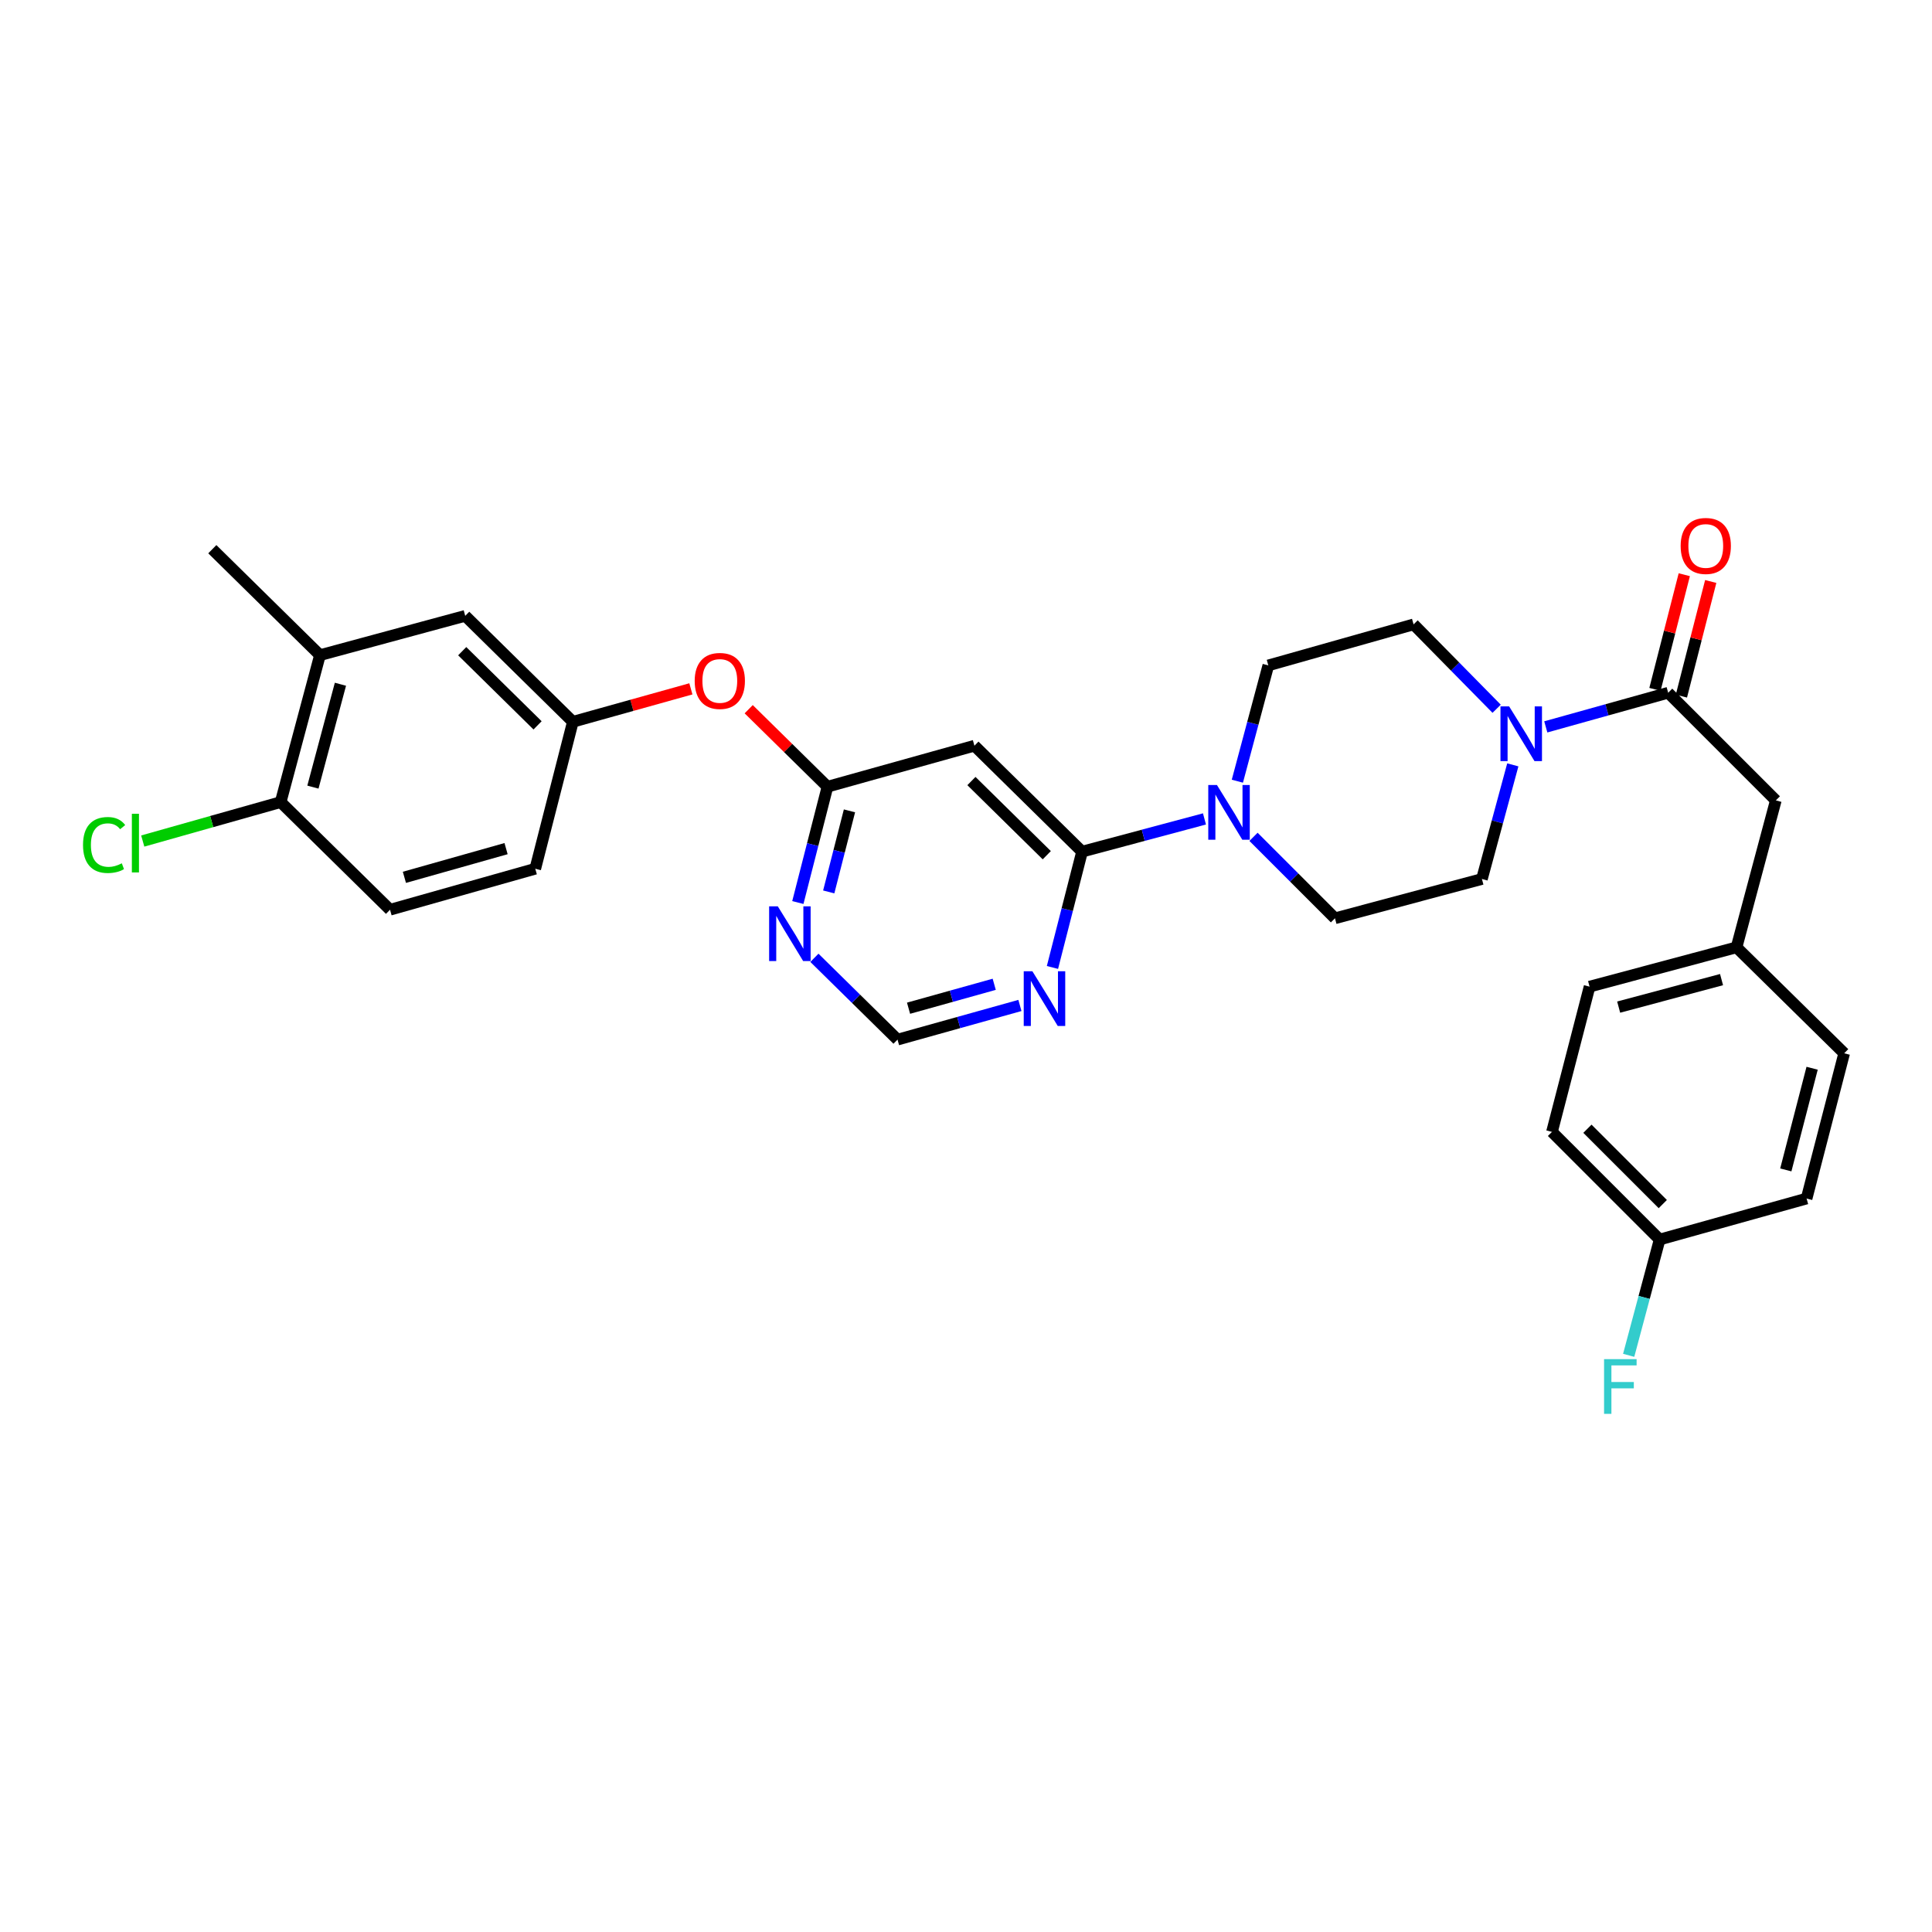 <?xml version='1.0' encoding='iso-8859-1'?>
<svg version='1.1' baseProfile='full'
              xmlns='http://www.w3.org/2000/svg'
                      xmlns:rdkit='http://www.rdkit.org/xml'
                      xmlns:xlink='http://www.w3.org/1999/xlink'
                  xml:space='preserve'
width='1000px' height='1000px' viewBox='0 0 1000 1000'>
<!-- END OF HEADER -->
<rect style='opacity:1.0;fill:#FFFFFF;stroke:none' width='1000' height='1000' x='0' y='0'> </rect>
<path class='bond-0' d='M 919.164,414.279 L 898.828,490.34' style='fill:none;fill-rule:evenodd;stroke:#000000;stroke-width:6px;stroke-linecap:butt;stroke-linejoin:miter;stroke-opacity:1' />
<path class='bond-1' d='M 919.164,414.279 L 863.446,358.561' style='fill:none;fill-rule:evenodd;stroke:#000000;stroke-width:6px;stroke-linecap:butt;stroke-linejoin:miter;stroke-opacity:1' />
<path class='bond-2' d='M 783.025,395.891 L 775.033,425.428' style='fill:none;fill-rule:evenodd;stroke:#0000FF;stroke-width:6px;stroke-linecap:butt;stroke-linejoin:miter;stroke-opacity:1' />
<path class='bond-2' d='M 775.033,425.428 L 767.04,454.966' style='fill:none;fill-rule:evenodd;stroke:#000000;stroke-width:6px;stroke-linecap:butt;stroke-linejoin:miter;stroke-opacity:1' />
<path class='bond-3' d='M 800.098,376.236 L 831.772,367.398' style='fill:none;fill-rule:evenodd;stroke:#0000FF;stroke-width:6px;stroke-linecap:butt;stroke-linejoin:miter;stroke-opacity:1' />
<path class='bond-3' d='M 831.772,367.398 L 863.446,358.561' style='fill:none;fill-rule:evenodd;stroke:#000000;stroke-width:6px;stroke-linecap:butt;stroke-linejoin:miter;stroke-opacity:1' />
<path class='bond-4' d='M 774.658,366.855 L 753.162,345.017' style='fill:none;fill-rule:evenodd;stroke:#0000FF;stroke-width:6px;stroke-linecap:butt;stroke-linejoin:miter;stroke-opacity:1' />
<path class='bond-4' d='M 753.162,345.017 L 731.666,323.179' style='fill:none;fill-rule:evenodd;stroke:#000000;stroke-width:6px;stroke-linecap:butt;stroke-linejoin:miter;stroke-opacity:1' />
<path class='bond-5' d='M 870.289,360.311 L 877.879,330.642' style='fill:none;fill-rule:evenodd;stroke:#000000;stroke-width:6px;stroke-linecap:butt;stroke-linejoin:miter;stroke-opacity:1' />
<path class='bond-5' d='M 877.879,330.642 L 885.468,300.972' style='fill:none;fill-rule:evenodd;stroke:#FF0000;stroke-width:6px;stroke-linecap:butt;stroke-linejoin:miter;stroke-opacity:1' />
<path class='bond-5' d='M 856.602,356.81 L 864.192,327.141' style='fill:none;fill-rule:evenodd;stroke:#000000;stroke-width:6px;stroke-linecap:butt;stroke-linejoin:miter;stroke-opacity:1' />
<path class='bond-5' d='M 864.192,327.141 L 871.781,297.471' style='fill:none;fill-rule:evenodd;stroke:#FF0000;stroke-width:6px;stroke-linecap:butt;stroke-linejoin:miter;stroke-opacity:1' />
<path class='bond-6' d='M 898.828,490.34 L 822.758,510.684' style='fill:none;fill-rule:evenodd;stroke:#000000;stroke-width:6px;stroke-linecap:butt;stroke-linejoin:miter;stroke-opacity:1' />
<path class='bond-6' d='M 891.067,507.04 L 837.818,521.281' style='fill:none;fill-rule:evenodd;stroke:#000000;stroke-width:6px;stroke-linecap:butt;stroke-linejoin:miter;stroke-opacity:1' />
<path class='bond-7' d='M 898.828,490.34 L 954.545,545.179' style='fill:none;fill-rule:evenodd;stroke:#000000;stroke-width:6px;stroke-linecap:butt;stroke-linejoin:miter;stroke-opacity:1' />
<path class='bond-8' d='M 822.758,510.684 L 803.301,585.867' style='fill:none;fill-rule:evenodd;stroke:#000000;stroke-width:6px;stroke-linecap:butt;stroke-linejoin:miter;stroke-opacity:1' />
<path class='bond-9' d='M 464.559,538.107 L 496.233,529.267' style='fill:none;fill-rule:evenodd;stroke:#000000;stroke-width:6px;stroke-linecap:butt;stroke-linejoin:miter;stroke-opacity:1' />
<path class='bond-9' d='M 496.233,529.267 L 527.907,520.426' style='fill:none;fill-rule:evenodd;stroke:#0000FF;stroke-width:6px;stroke-linecap:butt;stroke-linejoin:miter;stroke-opacity:1' />
<path class='bond-9' d='M 470.263,521.848 L 492.435,515.659' style='fill:none;fill-rule:evenodd;stroke:#000000;stroke-width:6px;stroke-linecap:butt;stroke-linejoin:miter;stroke-opacity:1' />
<path class='bond-9' d='M 492.435,515.659 L 514.606,509.47' style='fill:none;fill-rule:evenodd;stroke:#0000FF;stroke-width:6px;stroke-linecap:butt;stroke-linejoin:miter;stroke-opacity:1' />
<path class='bond-10' d='M 464.559,538.107 L 443.047,516.935' style='fill:none;fill-rule:evenodd;stroke:#000000;stroke-width:6px;stroke-linecap:butt;stroke-linejoin:miter;stroke-opacity:1' />
<path class='bond-10' d='M 443.047,516.935 L 421.536,495.763' style='fill:none;fill-rule:evenodd;stroke:#0000FF;stroke-width:6px;stroke-linecap:butt;stroke-linejoin:miter;stroke-opacity:1' />
<path class='bond-11' d='M 544.745,500.754 L 552.411,470.784' style='fill:none;fill-rule:evenodd;stroke:#0000FF;stroke-width:6px;stroke-linecap:butt;stroke-linejoin:miter;stroke-opacity:1' />
<path class='bond-11' d='M 552.411,470.784 L 560.078,440.815' style='fill:none;fill-rule:evenodd;stroke:#000000;stroke-width:6px;stroke-linecap:butt;stroke-linejoin:miter;stroke-opacity:1' />
<path class='bond-12' d='M 560.078,440.815 L 504.36,385.976' style='fill:none;fill-rule:evenodd;stroke:#000000;stroke-width:6px;stroke-linecap:butt;stroke-linejoin:miter;stroke-opacity:1' />
<path class='bond-12' d='M 541.81,442.658 L 502.808,404.271' style='fill:none;fill-rule:evenodd;stroke:#000000;stroke-width:6px;stroke-linecap:butt;stroke-linejoin:miter;stroke-opacity:1' />
<path class='bond-13' d='M 560.078,440.815 L 591.754,432.343' style='fill:none;fill-rule:evenodd;stroke:#000000;stroke-width:6px;stroke-linecap:butt;stroke-linejoin:miter;stroke-opacity:1' />
<path class='bond-13' d='M 591.754,432.343 L 623.431,423.87' style='fill:none;fill-rule:evenodd;stroke:#0000FF;stroke-width:6px;stroke-linecap:butt;stroke-linejoin:miter;stroke-opacity:1' />
<path class='bond-14' d='M 504.36,385.976 L 428.298,407.207' style='fill:none;fill-rule:evenodd;stroke:#000000;stroke-width:6px;stroke-linecap:butt;stroke-linejoin:miter;stroke-opacity:1' />
<path class='bond-15' d='M 428.298,407.207 L 420.632,437.176' style='fill:none;fill-rule:evenodd;stroke:#000000;stroke-width:6px;stroke-linecap:butt;stroke-linejoin:miter;stroke-opacity:1' />
<path class='bond-15' d='M 420.632,437.176 L 412.966,467.146' style='fill:none;fill-rule:evenodd;stroke:#0000FF;stroke-width:6px;stroke-linecap:butt;stroke-linejoin:miter;stroke-opacity:1' />
<path class='bond-15' d='M 439.685,419.699 L 434.319,440.678' style='fill:none;fill-rule:evenodd;stroke:#000000;stroke-width:6px;stroke-linecap:butt;stroke-linejoin:miter;stroke-opacity:1' />
<path class='bond-15' d='M 434.319,440.678 L 428.952,461.656' style='fill:none;fill-rule:evenodd;stroke:#0000FF;stroke-width:6px;stroke-linecap:butt;stroke-linejoin:miter;stroke-opacity:1' />
<path class='bond-16' d='M 428.298,407.207 L 407.913,387.146' style='fill:none;fill-rule:evenodd;stroke:#000000;stroke-width:6px;stroke-linecap:butt;stroke-linejoin:miter;stroke-opacity:1' />
<path class='bond-16' d='M 407.913,387.146 L 387.527,367.085' style='fill:none;fill-rule:evenodd;stroke:#FF0000;stroke-width:6px;stroke-linecap:butt;stroke-linejoin:miter;stroke-opacity:1' />
<path class='bond-17' d='M 357.598,356.548 L 327.054,365.073' style='fill:none;fill-rule:evenodd;stroke:#FF0000;stroke-width:6px;stroke-linecap:butt;stroke-linejoin:miter;stroke-opacity:1' />
<path class='bond-17' d='M 327.054,365.073 L 296.511,373.599' style='fill:none;fill-rule:evenodd;stroke:#000000;stroke-width:6px;stroke-linecap:butt;stroke-linejoin:miter;stroke-opacity:1' />
<path class='bond-18' d='M 640.453,404.343 L 648.468,374.376' style='fill:none;fill-rule:evenodd;stroke:#0000FF;stroke-width:6px;stroke-linecap:butt;stroke-linejoin:miter;stroke-opacity:1' />
<path class='bond-18' d='M 648.468,374.376 L 656.483,344.409' style='fill:none;fill-rule:evenodd;stroke:#000000;stroke-width:6px;stroke-linecap:butt;stroke-linejoin:miter;stroke-opacity:1' />
<path class='bond-19' d='M 648.818,433.15 L 669.898,454.23' style='fill:none;fill-rule:evenodd;stroke:#0000FF;stroke-width:6px;stroke-linecap:butt;stroke-linejoin:miter;stroke-opacity:1' />
<path class='bond-19' d='M 669.898,454.23 L 690.978,475.31' style='fill:none;fill-rule:evenodd;stroke:#000000;stroke-width:6px;stroke-linecap:butt;stroke-linejoin:miter;stroke-opacity:1' />
<path class='bond-20' d='M 656.483,344.409 L 731.666,323.179' style='fill:none;fill-rule:evenodd;stroke:#000000;stroke-width:6px;stroke-linecap:butt;stroke-linejoin:miter;stroke-opacity:1' />
<path class='bond-21' d='M 690.978,475.31 L 767.04,454.966' style='fill:none;fill-rule:evenodd;stroke:#000000;stroke-width:6px;stroke-linecap:butt;stroke-linejoin:miter;stroke-opacity:1' />
<path class='bond-22' d='M 165.61,339.104 L 145.266,415.165' style='fill:none;fill-rule:evenodd;stroke:#000000;stroke-width:6px;stroke-linecap:butt;stroke-linejoin:miter;stroke-opacity:1' />
<path class='bond-22' d='M 176.206,354.163 L 161.966,407.407' style='fill:none;fill-rule:evenodd;stroke:#000000;stroke-width:6px;stroke-linecap:butt;stroke-linejoin:miter;stroke-opacity:1' />
<path class='bond-23' d='M 165.61,339.104 L 240.793,318.76' style='fill:none;fill-rule:evenodd;stroke:#000000;stroke-width:6px;stroke-linecap:butt;stroke-linejoin:miter;stroke-opacity:1' />
<path class='bond-24' d='M 165.61,339.104 L 109.892,284.265' style='fill:none;fill-rule:evenodd;stroke:#000000;stroke-width:6px;stroke-linecap:butt;stroke-linejoin:miter;stroke-opacity:1' />
<path class='bond-25' d='M 145.266,415.165 L 201.879,470.883' style='fill:none;fill-rule:evenodd;stroke:#000000;stroke-width:6px;stroke-linecap:butt;stroke-linejoin:miter;stroke-opacity:1' />
<path class='bond-26' d='M 145.266,415.165 L 109.575,425.242' style='fill:none;fill-rule:evenodd;stroke:#000000;stroke-width:6px;stroke-linecap:butt;stroke-linejoin:miter;stroke-opacity:1' />
<path class='bond-26' d='M 109.575,425.242 L 73.884,435.318' style='fill:none;fill-rule:evenodd;stroke:#00CC00;stroke-width:6px;stroke-linecap:butt;stroke-linejoin:miter;stroke-opacity:1' />
<path class='bond-27' d='M 201.879,470.883 L 277.054,449.66' style='fill:none;fill-rule:evenodd;stroke:#000000;stroke-width:6px;stroke-linecap:butt;stroke-linejoin:miter;stroke-opacity:1' />
<path class='bond-27' d='M 209.317,454.104 L 261.939,439.248' style='fill:none;fill-rule:evenodd;stroke:#000000;stroke-width:6px;stroke-linecap:butt;stroke-linejoin:miter;stroke-opacity:1' />
<path class='bond-28' d='M 277.054,449.66 L 296.511,373.599' style='fill:none;fill-rule:evenodd;stroke:#000000;stroke-width:6px;stroke-linecap:butt;stroke-linejoin:miter;stroke-opacity:1' />
<path class='bond-29' d='M 296.511,373.599 L 240.793,318.76' style='fill:none;fill-rule:evenodd;stroke:#000000;stroke-width:6px;stroke-linecap:butt;stroke-linejoin:miter;stroke-opacity:1' />
<path class='bond-29' d='M 278.243,375.442 L 239.24,337.055' style='fill:none;fill-rule:evenodd;stroke:#000000;stroke-width:6px;stroke-linecap:butt;stroke-linejoin:miter;stroke-opacity:1' />
<path class='bond-30' d='M 803.301,585.867 L 859.027,641.585' style='fill:none;fill-rule:evenodd;stroke:#000000;stroke-width:6px;stroke-linecap:butt;stroke-linejoin:miter;stroke-opacity:1' />
<path class='bond-30' d='M 821.649,584.234 L 860.657,623.237' style='fill:none;fill-rule:evenodd;stroke:#000000;stroke-width:6px;stroke-linecap:butt;stroke-linejoin:miter;stroke-opacity:1' />
<path class='bond-31' d='M 859.027,641.585 L 935.089,620.362' style='fill:none;fill-rule:evenodd;stroke:#000000;stroke-width:6px;stroke-linecap:butt;stroke-linejoin:miter;stroke-opacity:1' />
<path class='bond-32' d='M 859.027,641.585 L 851.012,671.551' style='fill:none;fill-rule:evenodd;stroke:#000000;stroke-width:6px;stroke-linecap:butt;stroke-linejoin:miter;stroke-opacity:1' />
<path class='bond-32' d='M 851.012,671.551 L 842.997,701.518' style='fill:none;fill-rule:evenodd;stroke:#33CCCC;stroke-width:6px;stroke-linecap:butt;stroke-linejoin:miter;stroke-opacity:1' />
<path class='bond-33' d='M 935.089,620.362 L 954.545,545.179' style='fill:none;fill-rule:evenodd;stroke:#000000;stroke-width:6px;stroke-linecap:butt;stroke-linejoin:miter;stroke-opacity:1' />
<path class='bond-33' d='M 924.33,605.545 L 937.95,552.917' style='fill:none;fill-rule:evenodd;stroke:#000000;stroke-width:6px;stroke-linecap:butt;stroke-linejoin:miter;stroke-opacity:1' />
<path  class='atom-1' d='M 781.124 365.624
L 790.404 380.624
Q 791.324 382.104, 792.804 384.784
Q 794.284 387.464, 794.364 387.624
L 794.364 365.624
L 798.124 365.624
L 798.124 393.944
L 794.244 393.944
L 784.284 377.544
Q 783.124 375.624, 781.884 373.424
Q 780.684 371.224, 780.324 370.544
L 780.324 393.944
L 776.644 393.944
L 776.644 365.624
L 781.124 365.624
' fill='#0000FF'/>
<path  class='atom-3' d='M 869.903 282.579
Q 869.903 275.779, 873.263 271.979
Q 876.623 268.179, 882.903 268.179
Q 889.183 268.179, 892.543 271.979
Q 895.903 275.779, 895.903 282.579
Q 895.903 289.459, 892.503 293.379
Q 889.103 297.259, 882.903 297.259
Q 876.663 297.259, 873.263 293.379
Q 869.903 289.499, 869.903 282.579
M 882.903 294.059
Q 887.223 294.059, 889.543 291.179
Q 891.903 288.259, 891.903 282.579
Q 891.903 277.019, 889.543 274.219
Q 887.223 271.379, 882.903 271.379
Q 878.583 271.379, 876.223 274.179
Q 873.903 276.979, 873.903 282.579
Q 873.903 288.299, 876.223 291.179
Q 878.583 294.059, 882.903 294.059
' fill='#FF0000'/>
<path  class='atom-7' d='M 534.361 502.717
L 543.641 517.717
Q 544.561 519.197, 546.041 521.877
Q 547.521 524.557, 547.601 524.717
L 547.601 502.717
L 551.361 502.717
L 551.361 531.037
L 547.481 531.037
L 537.521 514.637
Q 536.361 512.717, 535.121 510.517
Q 533.921 508.317, 533.561 507.637
L 533.561 531.037
L 529.881 531.037
L 529.881 502.717
L 534.361 502.717
' fill='#0000FF'/>
<path  class='atom-11' d='M 402.581 469.109
L 411.861 484.109
Q 412.781 485.589, 414.261 488.269
Q 415.741 490.949, 415.821 491.109
L 415.821 469.109
L 419.581 469.109
L 419.581 497.429
L 415.701 497.429
L 405.741 481.029
Q 404.581 479.109, 403.341 476.909
Q 402.141 474.709, 401.781 474.029
L 401.781 497.429
L 398.101 497.429
L 398.101 469.109
L 402.581 469.109
' fill='#0000FF'/>
<path  class='atom-12' d='M 359.572 352.448
Q 359.572 345.648, 362.932 341.848
Q 366.292 338.048, 372.572 338.048
Q 378.852 338.048, 382.212 341.848
Q 385.572 345.648, 385.572 352.448
Q 385.572 359.328, 382.172 363.248
Q 378.772 367.128, 372.572 367.128
Q 366.332 367.128, 362.932 363.248
Q 359.572 359.368, 359.572 352.448
M 372.572 363.928
Q 376.892 363.928, 379.212 361.048
Q 381.572 358.128, 381.572 352.448
Q 381.572 346.888, 379.212 344.088
Q 376.892 341.248, 372.572 341.248
Q 368.252 341.248, 365.892 344.048
Q 363.572 346.848, 363.572 352.448
Q 363.572 358.168, 365.892 361.048
Q 368.252 363.928, 372.572 363.928
' fill='#FF0000'/>
<path  class='atom-13' d='M 629.88 406.311
L 639.16 421.311
Q 640.08 422.791, 641.56 425.471
Q 643.04 428.151, 643.12 428.311
L 643.12 406.311
L 646.88 406.311
L 646.88 434.631
L 643 434.631
L 633.04 418.231
Q 631.88 416.311, 630.64 414.111
Q 629.44 411.911, 629.08 411.231
L 629.08 434.631
L 625.4 434.631
L 625.4 406.311
L 629.88 406.311
' fill='#0000FF'/>
<path  class='atom-23' d='M 42.971 437.368
Q 42.971 430.328, 46.251 426.648
Q 49.571 422.928, 55.851 422.928
Q 61.691 422.928, 64.811 427.048
L 62.171 429.208
Q 59.891 426.208, 55.851 426.208
Q 51.571 426.208, 49.291 429.088
Q 47.051 431.928, 47.051 437.368
Q 47.051 442.968, 49.371 445.848
Q 51.731 448.728, 56.291 448.728
Q 59.411 448.728, 63.051 446.848
L 64.171 449.848
Q 62.691 450.808, 60.451 451.368
Q 58.211 451.928, 55.731 451.928
Q 49.571 451.928, 46.251 448.168
Q 42.971 444.408, 42.971 437.368
' fill='#00CC00'/>
<path  class='atom-23' d='M 68.251 421.208
L 71.931 421.208
L 71.931 451.568
L 68.251 451.568
L 68.251 421.208
' fill='#00CC00'/>
<path  class='atom-30' d='M 830.263 703.486
L 847.103 703.486
L 847.103 706.726
L 834.063 706.726
L 834.063 715.326
L 845.663 715.326
L 845.663 718.606
L 834.063 718.606
L 834.063 731.806
L 830.263 731.806
L 830.263 703.486
' fill='#33CCCC'/>
</svg>
